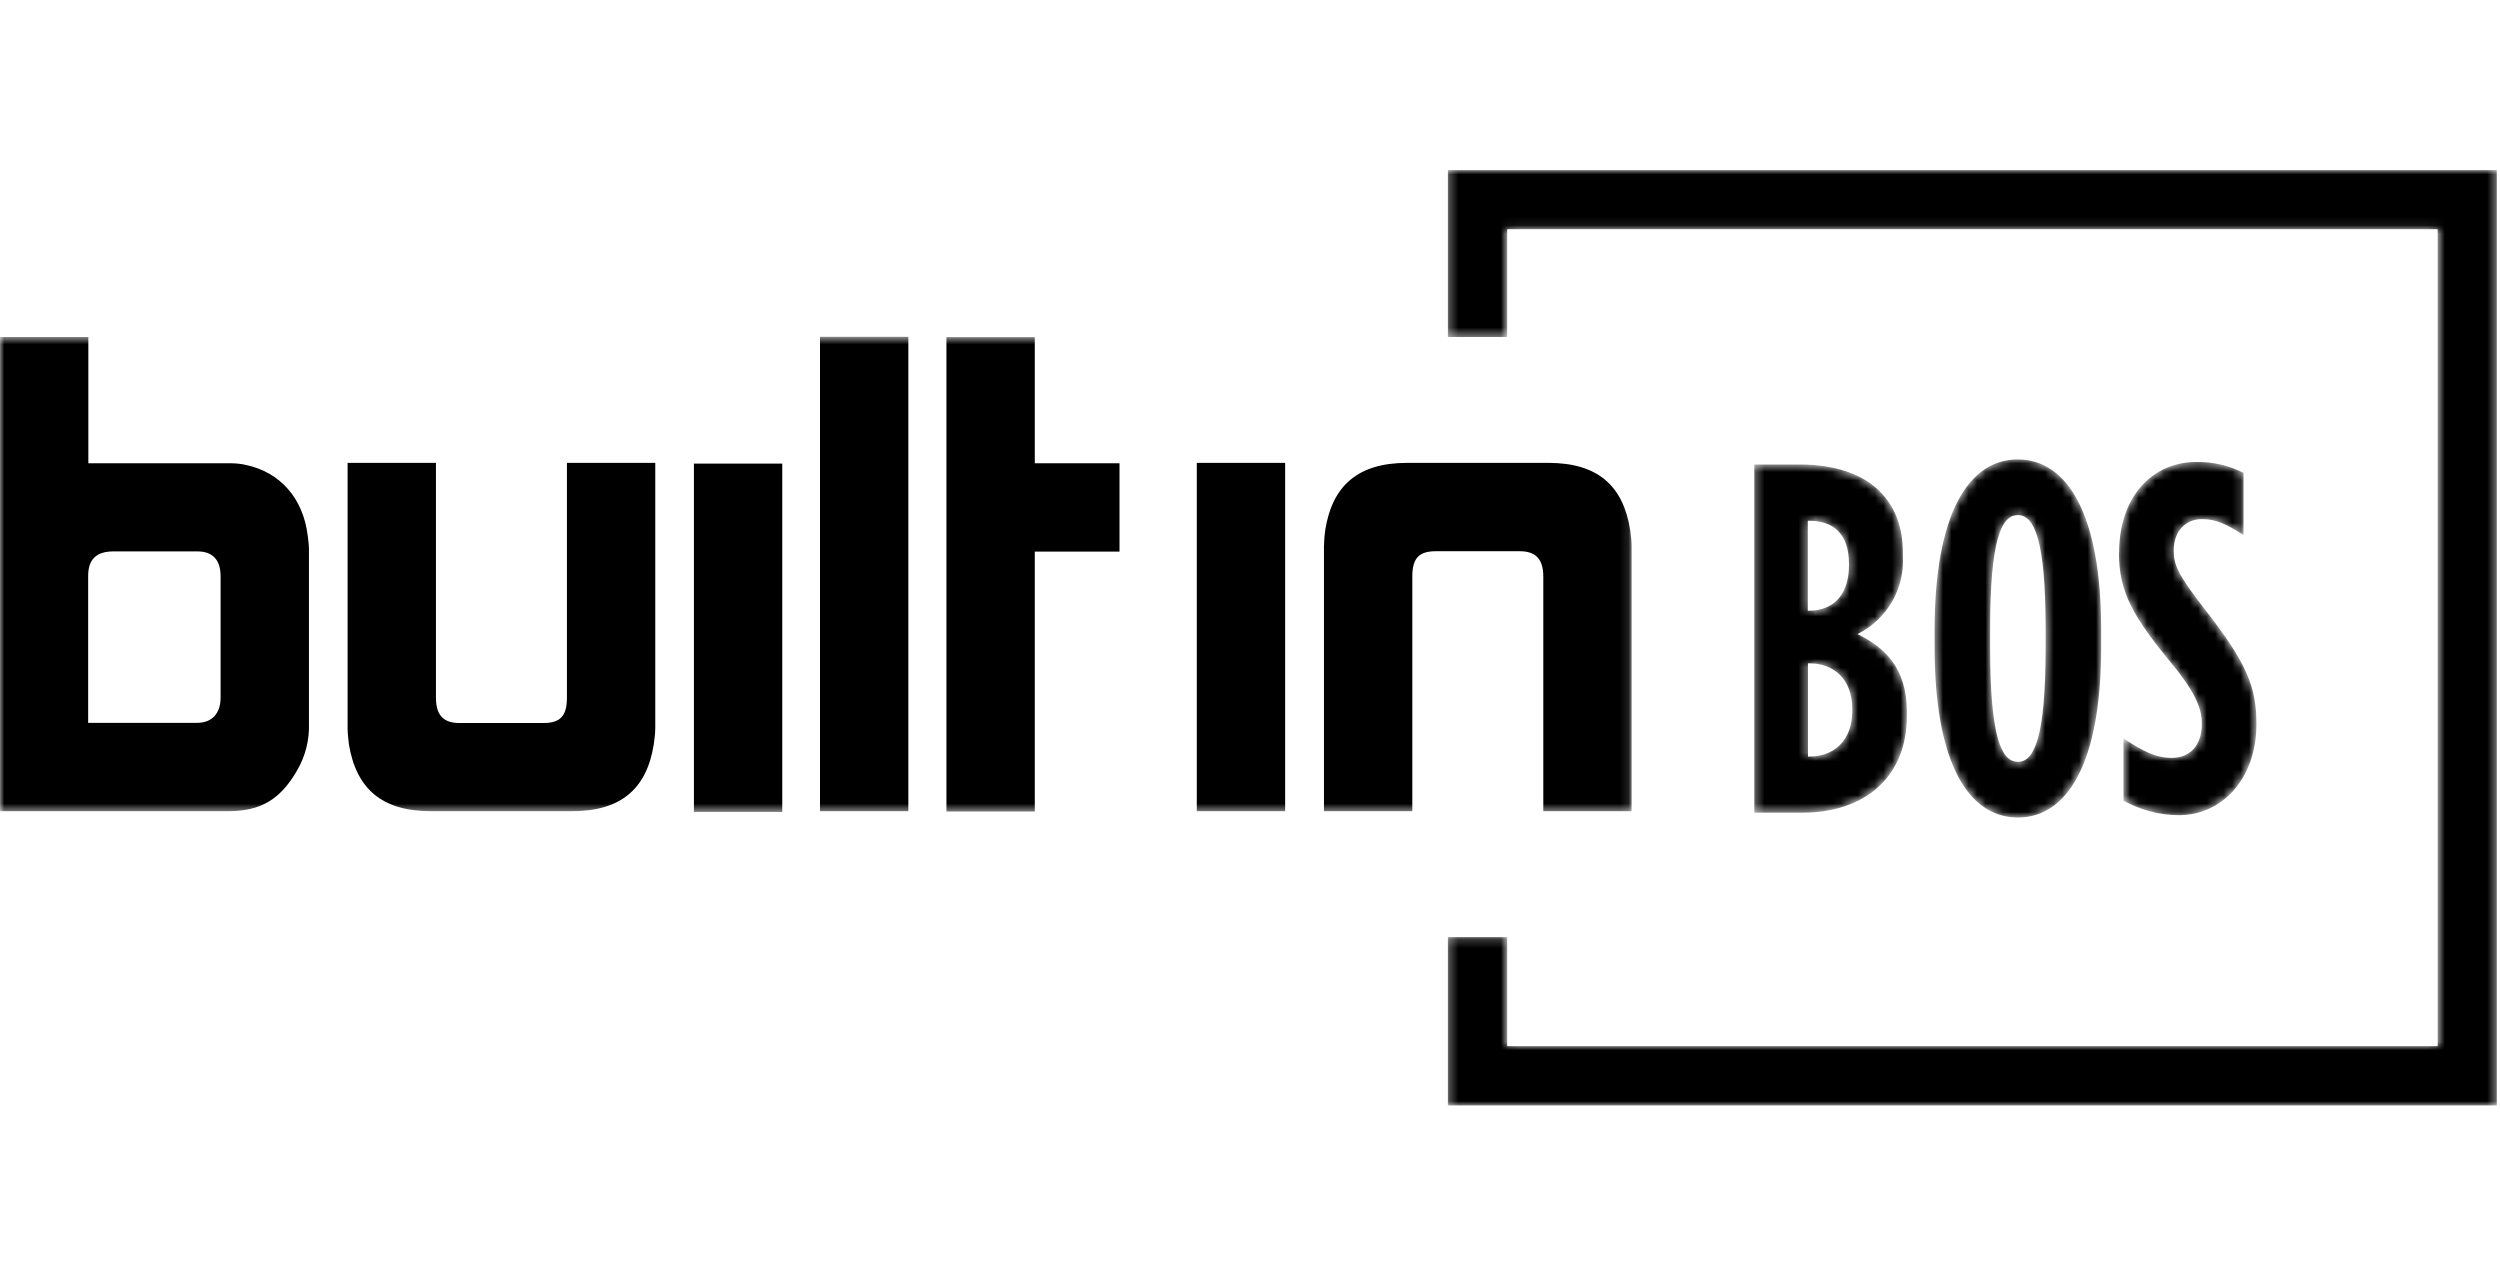 <svg width="294" height="150" viewBox="0 0 294 150" fill="none" xmlns="http://www.w3.org/2000/svg">
<mask id="mask0_58_1268" style="mask-type:luminance" maskUnits="userSpaceOnUse" x="0" y="39" width="192" height="57">
<path fill-rule="evenodd" clip-rule="evenodd" d="M0 39.606H191.881V95.481H0V39.585V39.606Z" fill="white"/>
</mask>
<g mask="url(#mask0_58_1268)">
<path fill-rule="evenodd" clip-rule="evenodd" d="M191.711 62.328C190.879 57.101 187.87 54.434 182.089 54.434H165.469C159.709 54.434 156.68 57.101 155.848 62.328C155.759 62.964 155.709 63.605 155.698 64.248V95.396H166.088V67.811C166.088 65.677 166.835 64.824 168.862 64.824H178.718C180.531 64.824 181.492 65.677 181.492 67.811V95.396H191.881V64.248C191.881 63.608 191.796 62.946 191.711 62.328ZM140.743 95.396H151.133V54.434H140.743V95.396ZM121.691 39.649H111.301V95.439H121.691V64.866H131.654V54.477H121.691V39.649ZM96.431 95.396H106.821V39.606H96.431V95.396ZM25.943 67.789C25.943 65.592 24.769 64.845 23.212 64.845H13.355C11.371 64.845 10.368 65.741 10.368 67.725V85.006H23.169C24.983 85.006 25.943 83.854 25.943 82.019V67.789ZM36.183 62.946C36.247 63.48 36.332 64.077 36.332 64.61V85.091C36.397 87.004 35.923 88.896 34.967 90.553C32.983 94.03 30.636 95.396 26.86 95.396H0V39.628H10.39V54.477H27.009C27.692 54.477 28.375 54.541 28.972 54.69C32.919 55.543 35.65 58.573 36.183 62.968V62.946ZM66.67 82.04C66.67 84.174 65.923 85.027 63.896 85.027H54.04C52.205 85.027 51.267 84.174 51.267 82.04V54.434H40.877V85.582C40.877 86.222 40.962 86.883 41.026 87.502C41.879 92.729 44.888 95.396 50.669 95.396H67.289C73.049 95.396 76.078 92.729 76.889 87.502C76.974 86.883 77.06 86.222 77.06 85.582V54.434H66.67V82.019V82.04ZM81.604 95.481H91.994V54.519H81.604V95.481Z" fill="black"/>
</g>
<mask id="mask1_58_1268" style="mask-type:luminance" maskUnits="userSpaceOnUse" x="170" y="20" width="124" height="110">
<path fill-rule="evenodd" clip-rule="evenodd" d="M170.27 20V39.628H177.246V26.955H286.67V123.024H177.246V110.202H170.27V130H293.625V20H170.27ZM227.51 74.04V76.152C227.51 89.657 231.457 96.142 237.302 96.142C243.148 96.142 247.095 89.657 247.095 76.152V74.019C247.095 60.535 243.148 54.028 237.281 54.028C231.457 54.028 227.51 60.535 227.51 74.04ZM234.038 76.152V74.019C234.038 63.522 235.34 60.578 237.302 60.578C239.244 60.578 240.567 63.501 240.567 74.019V76.152C240.567 86.67 239.244 89.593 237.302 89.593C235.361 89.593 234.038 86.67 234.038 76.152ZM249.186 64.973C249.186 69.709 250.892 72.568 255.415 78.072C258.573 81.87 258.935 83.747 258.935 85.112C258.935 87.779 257.442 89.123 255.415 89.123C253.452 89.123 252.002 88.313 249.719 86.841V94.158C251.575 95.161 253.73 95.865 256.247 95.865C261.304 95.865 265.357 91.598 265.357 85.155C265.357 80.76 264.248 78.008 259.191 71.522C256.141 67.597 255.629 66.445 255.629 64.738C255.629 62.349 257.143 61.047 258.935 61.047C260.621 61.047 261.837 61.645 263.842 62.925V55.607C262.125 54.736 260.221 54.296 258.295 54.327C253.047 54.327 249.207 58.487 249.207 64.994L249.186 64.973ZM206.304 54.626V95.566H212.021C219.189 95.566 224.246 91.47 224.246 84.216V83.683C224.246 78.478 221.558 76.088 218.443 74.573C220.142 73.729 221.554 72.402 222.503 70.759C223.452 69.116 223.895 67.229 223.776 65.335V65.037C223.776 62.05 222.923 59.831 221.344 58.082C219.189 55.671 215.563 54.626 211.765 54.626H206.282H206.304ZM212.619 61.239H212.704C215.563 61.239 217.44 62.733 217.44 66.317V66.445C217.44 70.008 215.563 71.821 212.704 71.821H212.597V61.239H212.619ZM212.619 78.008H212.768C215.712 78.008 217.824 79.928 217.824 83.342V83.64C217.824 87.033 215.712 88.974 212.768 88.974H212.619V78.008Z" fill="white"/>
</mask>
<g mask="url(#mask1_58_1268)">
<path fill-rule="evenodd" clip-rule="evenodd" d="M170.27 20V39.628H177.246V26.955H286.67V123.024H177.246V110.202H170.27V130H293.625V20H170.27ZM227.51 74.04V76.152C227.51 89.657 231.457 96.142 237.302 96.142C243.148 96.142 247.095 89.657 247.095 76.152V74.019C247.095 60.535 243.148 54.028 237.281 54.028C231.457 54.028 227.51 60.535 227.51 74.04ZM234.038 76.152V74.019C234.038 63.522 235.34 60.578 237.302 60.578C239.244 60.578 240.567 63.501 240.567 74.019V76.152C240.567 86.67 239.244 89.593 237.302 89.593C235.361 89.593 234.038 86.67 234.038 76.152ZM249.186 64.973C249.186 69.709 250.892 72.568 255.415 78.072C258.573 81.87 258.935 83.747 258.935 85.112C258.935 87.779 257.442 89.123 255.415 89.123C253.452 89.123 252.002 88.313 249.719 86.841V94.158C251.575 95.161 253.73 95.865 256.247 95.865C261.304 95.865 265.357 91.598 265.357 85.155C265.357 80.76 264.248 78.008 259.191 71.522C256.141 67.597 255.629 66.445 255.629 64.738C255.629 62.349 257.143 61.047 258.935 61.047C260.621 61.047 261.837 61.645 263.842 62.925V55.607C262.125 54.736 260.221 54.296 258.295 54.327C253.047 54.327 249.207 58.487 249.207 64.994L249.186 64.973ZM206.304 54.626V95.566H212.021C219.189 95.566 224.246 91.47 224.246 84.216V83.683C224.246 78.478 221.558 76.088 218.443 74.573C220.142 73.729 221.554 72.402 222.503 70.759C223.452 69.116 223.895 67.229 223.776 65.335V65.037C223.776 62.05 222.923 59.831 221.344 58.082C219.189 55.671 215.563 54.626 211.765 54.626H206.282H206.304ZM212.619 61.239H212.704C215.563 61.239 217.44 62.733 217.44 66.317V66.445C217.44 70.008 215.563 71.821 212.704 71.821H212.597V61.239H212.619ZM212.619 78.008H212.768C215.712 78.008 217.824 79.928 217.824 83.342V83.64C217.824 87.033 215.712 88.974 212.768 88.974H212.619V78.008Z" fill="black"/>
</g>
</svg>
